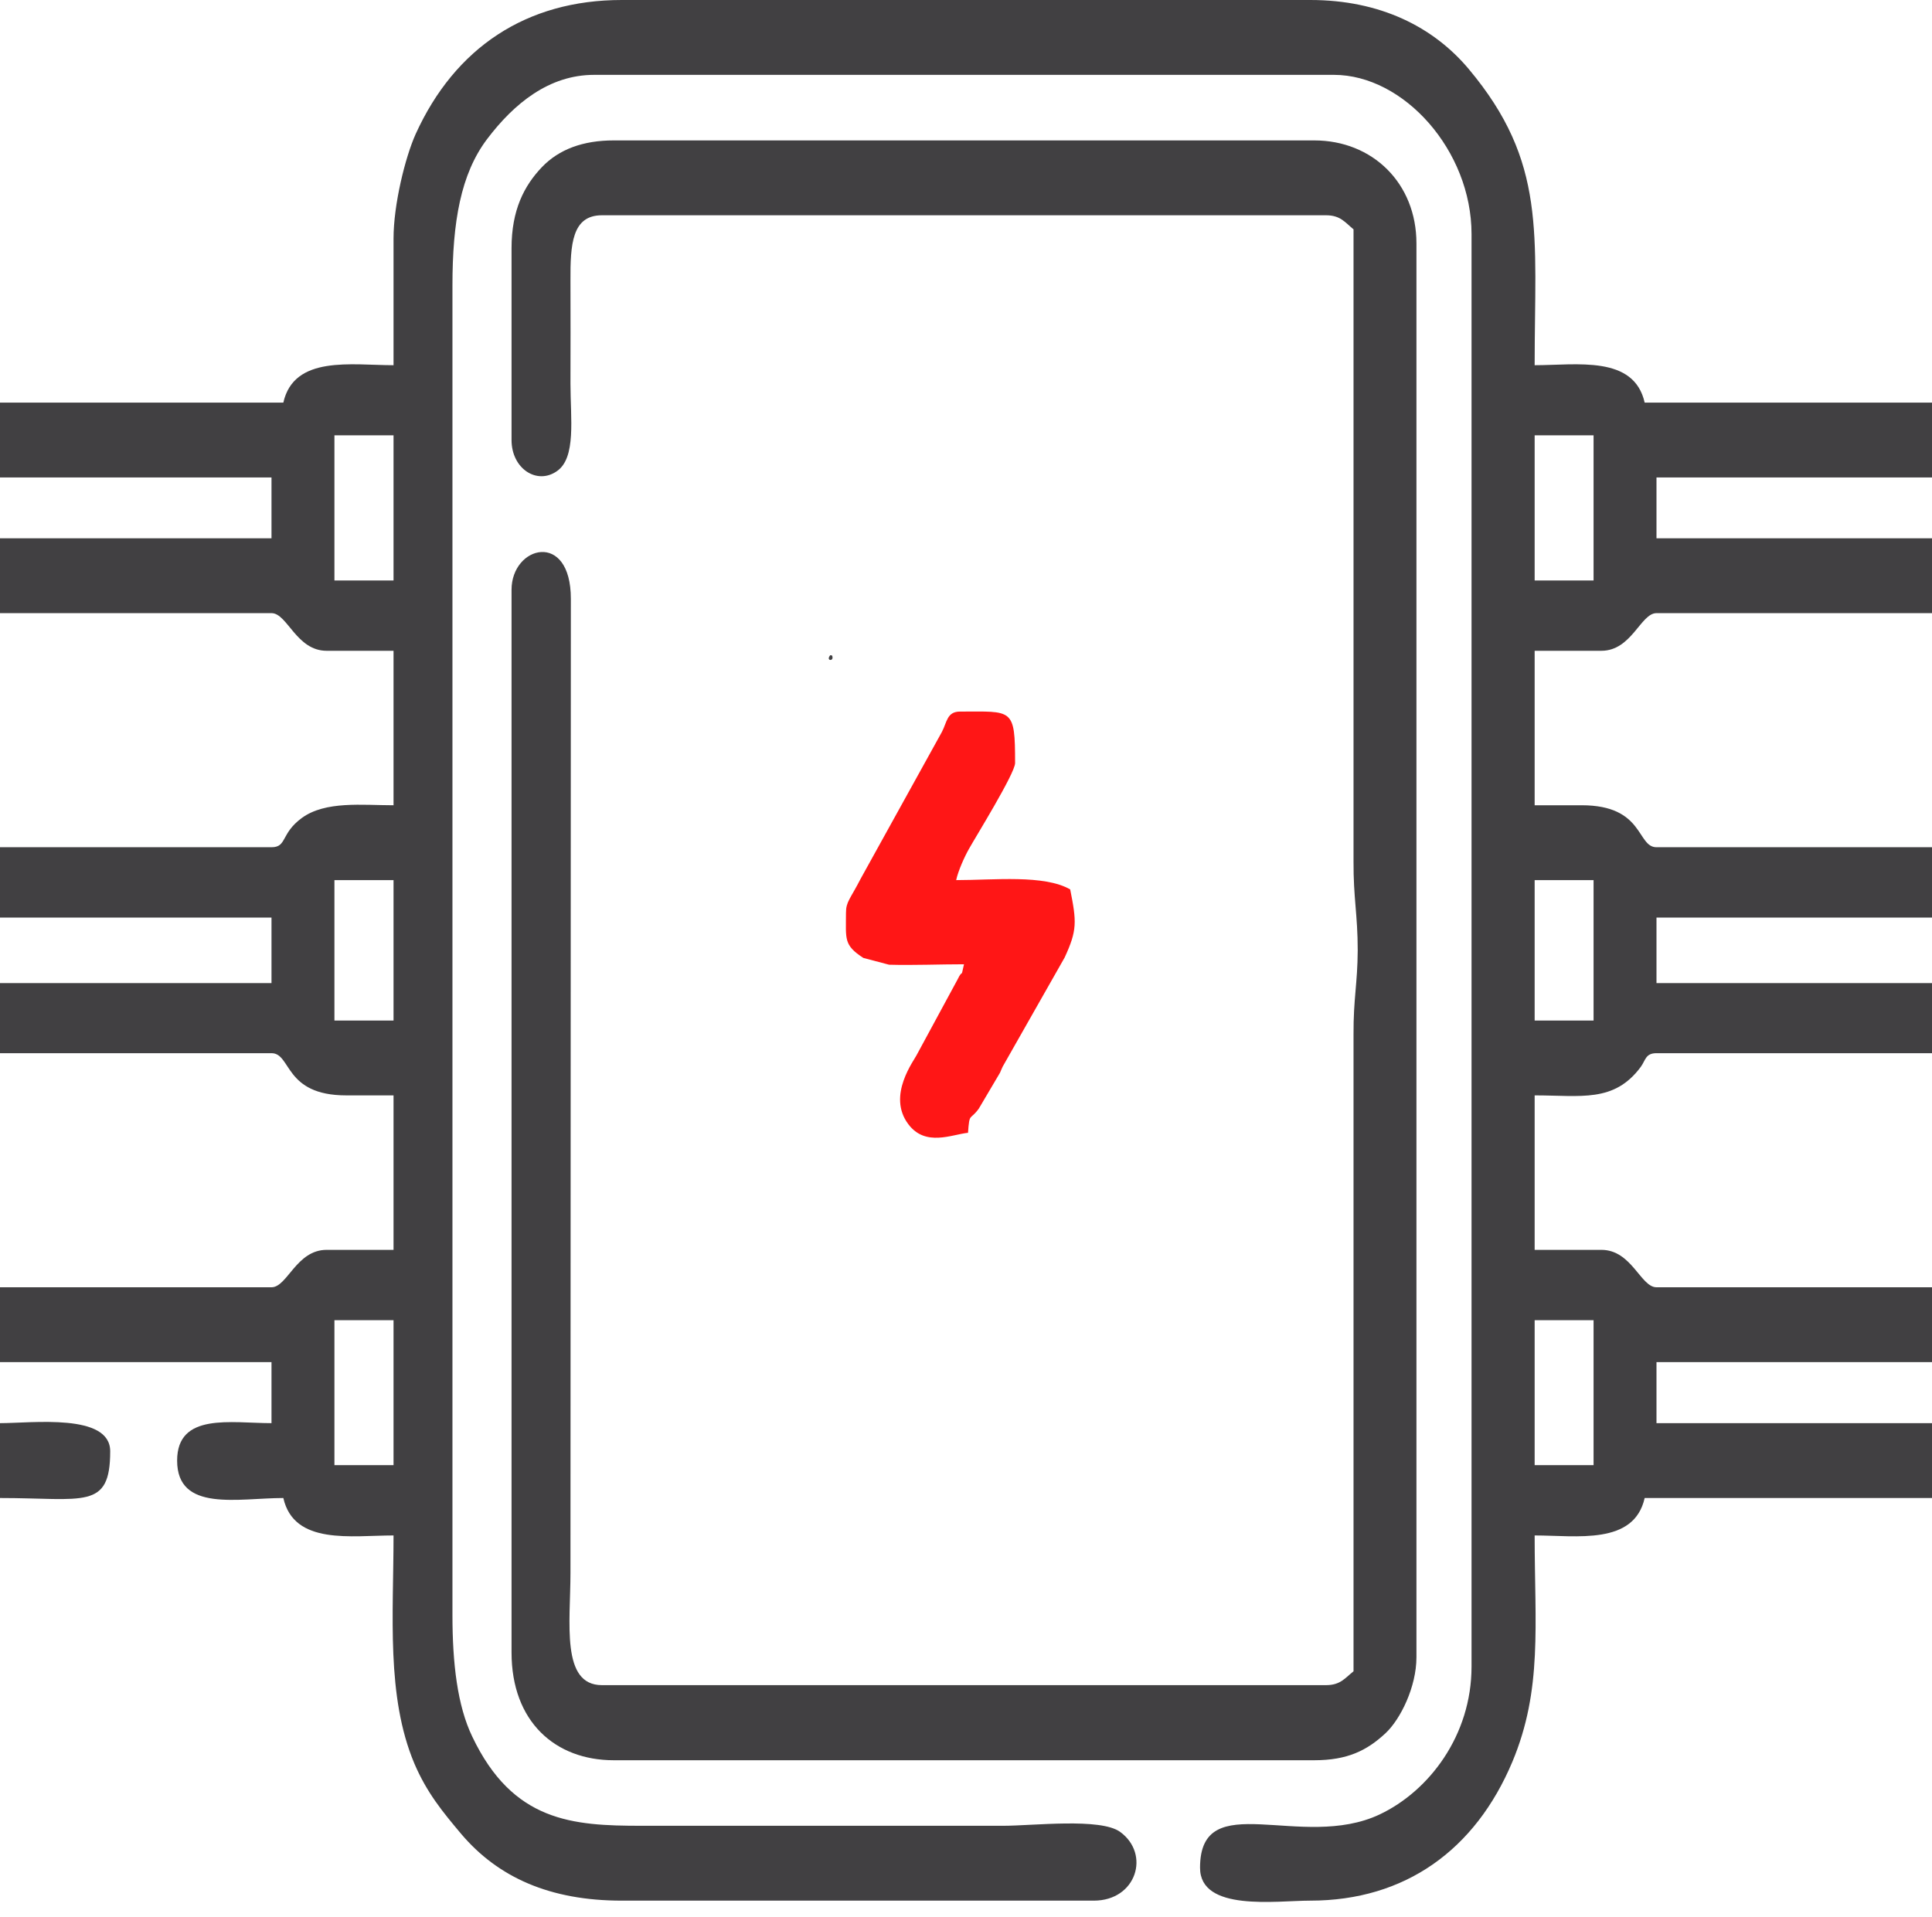 <svg width="129" height="128" viewBox="0 0 129 128" fill="none" xmlns="http://www.w3.org/2000/svg">
<path fill-rule="evenodd" clip-rule="evenodd" d="M102.469 88.163H106.403V97.843H102.469V88.163ZM22.33 88.163H26.276V97.843H22.33V88.163ZM102.469 58.775H106.403V68.152H102.469V58.775ZM22.33 58.775H26.276V68.152H22.33V58.775ZM102.469 29.07H106.403V38.764H102.469V29.07ZM22.33 29.07H26.276V38.764H22.33V29.07ZM26.276 15.936V24.389C23.475 24.389 19.631 23.707 18.918 26.888H0V31.887H18.128V35.947H0V40.946H18.128C19.185 40.946 19.784 43.46 21.808 43.46H26.276V53.776C24.201 53.776 21.731 53.473 20.153 54.625C18.727 55.67 19.172 56.579 18.128 56.579H0V61.275H18.128V65.653H0V70.333H18.128C19.465 70.333 18.956 73.151 23.119 73.151H26.276V83.467H21.808C19.784 83.467 19.185 85.966 18.128 85.966H0V90.965H18.128V95.04C15.43 95.04 11.827 94.313 11.827 97.54C11.827 101.009 15.913 100.039 18.918 100.039C19.631 103.205 23.475 102.539 26.276 102.539C26.276 107.856 25.78 113.279 27.664 117.763C28.504 119.732 29.561 121.004 30.796 122.474C33.252 125.367 36.703 126.927 41.515 126.927H73.036C75.875 126.927 76.83 123.822 74.793 122.337C73.481 121.383 68.962 121.928 66.989 121.928H42.826C38.243 121.928 34.245 121.671 31.534 115.975C30.541 113.915 30.21 111.082 30.21 107.856V19.072C30.21 14.8 30.77 11.619 32.514 9.301C34.322 6.908 36.664 4.999 39.669 4.999H89.064C93.736 4.999 98.255 10.058 98.255 15.633V111.294C98.255 115.899 95.416 119.611 92.119 121.171C86.887 123.64 80.127 119.277 80.127 124.731C80.127 127.685 85.219 126.927 87.485 126.927C93.825 126.927 98.51 123.534 100.98 117.657C103.004 112.824 102.469 108.507 102.469 102.539C105.27 102.539 109.102 103.205 109.815 100.039H129V95.04H110.604V90.965H129V85.966H110.604C109.548 85.966 108.949 83.467 106.925 83.467H102.469V73.151C105.576 73.151 107.765 73.651 109.548 71.257C109.879 70.803 109.866 70.333 110.604 70.333H129V65.653H110.604V61.275H129V56.579H110.604C109.28 56.579 109.789 53.776 105.614 53.776H102.469V43.46H106.925C108.949 43.46 109.548 40.946 110.604 40.946H129V35.947H110.604V31.887H129V26.888H109.815C109.102 23.707 105.27 24.389 102.469 24.389C102.469 15.603 103.297 10.846 98.064 4.605C95.697 1.787 92.145 0 87.485 0H41.515C35.149 0 30.375 3.181 27.753 8.953C27.053 10.513 26.276 13.664 26.276 15.936Z" fill="#414042"/>
<path fill-rule="evenodd" clip-rule="evenodd" d="M34.156 16.572V29.388C34.156 31.296 35.85 32.402 37.186 31.463C38.485 30.569 38.09 27.933 38.09 25.631C38.09 23.343 38.103 21.041 38.09 18.754C38.077 16.315 38.192 14.376 40.191 14.376H88.542C89.509 14.376 89.815 14.861 90.375 15.315V57.518C90.362 59.987 90.655 61.078 90.655 63.471C90.642 65.698 90.362 66.698 90.375 69.091V111.612C89.815 112.052 89.509 112.536 88.542 112.536H40.191C37.441 112.536 38.09 108.356 38.09 105.038L38.116 39.992C38.116 35.401 34.156 36.447 34.156 39.386V110.355C34.156 114.975 37.072 117.551 40.98 117.551H87.752C89.955 117.551 91.266 116.914 92.526 115.733C93.507 114.809 94.576 112.658 94.576 110.673V16.254C94.576 12.24 91.648 9.377 87.752 9.377H40.98C38.93 9.377 37.326 9.968 36.181 11.164C34.997 12.406 34.156 14.027 34.156 16.572Z" fill="#414042"/>
<path fill-rule="evenodd" clip-rule="evenodd" d="M56.486 60.956C56.486 62.729 56.321 63.108 57.645 63.971L59.363 64.425C60.993 64.471 62.724 64.395 64.366 64.395C64.124 65.486 64.341 64.577 63.921 65.44L61.247 70.379C61.056 70.803 59.198 73.151 60.649 75.075C61.795 76.605 63.564 75.756 64.634 75.65C64.736 74.242 64.761 74.863 65.359 74.029L66.772 71.636C66.811 71.545 66.912 71.303 66.951 71.227L71.088 63.941C71.928 62.123 71.89 61.562 71.457 59.396C69.713 58.397 66.391 58.775 63.844 58.775C63.972 58.169 64.404 57.2 64.71 56.67C65.13 55.912 67.778 51.64 67.778 50.959C67.778 47.247 67.613 47.52 64.099 47.52C63.221 47.52 63.233 48.232 62.889 48.883L57.466 58.684C56.766 60.048 56.486 60.214 56.486 60.956Z" fill="#FF1616"/>
<path fill-rule="evenodd" clip-rule="evenodd" d="M0 100.039C5.601 100.039 7.358 100.857 7.358 96.919C7.358 94.359 2.151 95.04 0 95.04V100.039Z" fill="#414042"/>
<path fill-rule="evenodd" clip-rule="evenodd" d="M55.429 43.763C55.111 44.157 55.735 44.188 55.557 43.779L55.506 43.763C55.506 43.763 55.455 43.748 55.429 43.763Z" fill="#414042"/>
</svg>
